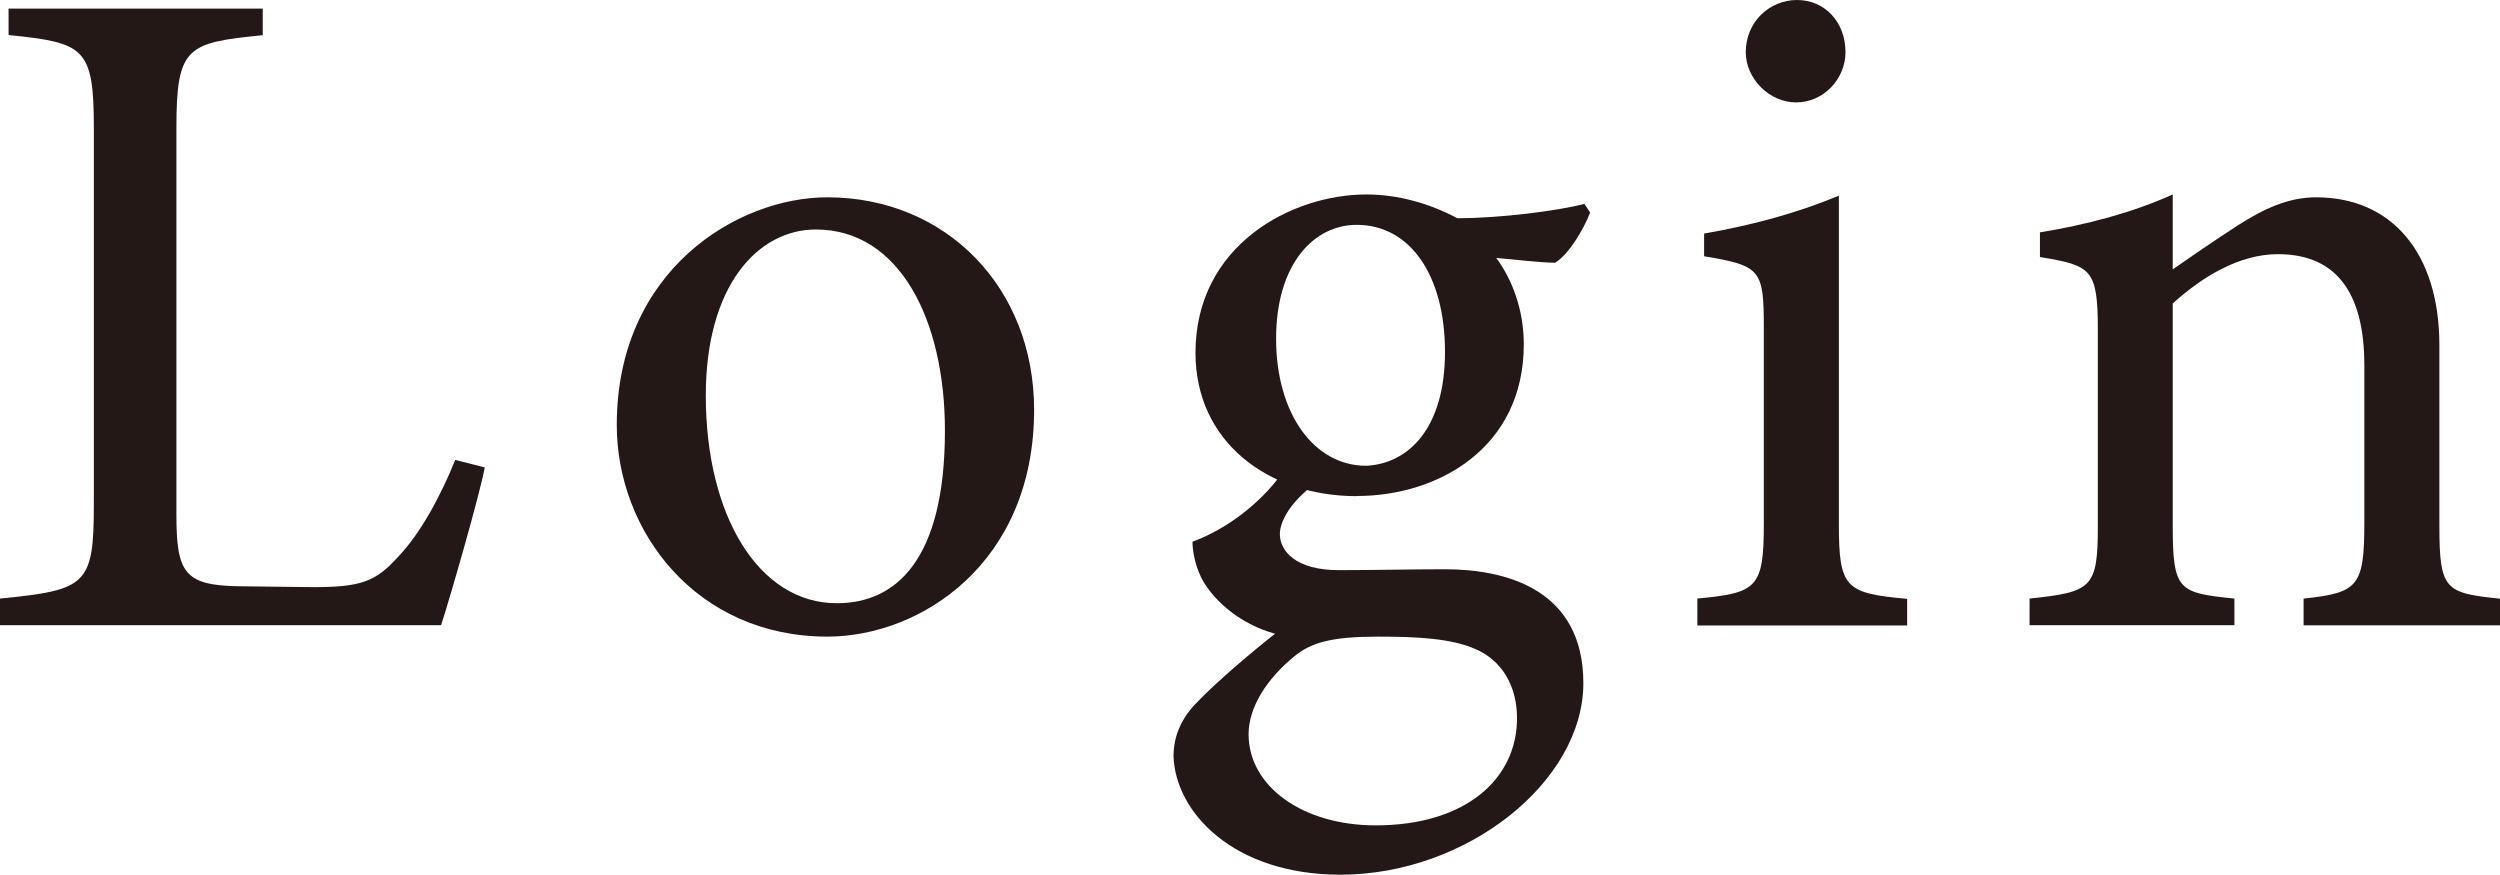 <?xml version="1.0" encoding="UTF-8"?><svg id="_イヤー_2" xmlns="http://www.w3.org/2000/svg" viewBox="0 0 166.23 58.16"><defs><style>.cls-1{fill:#231815;}</style></defs><g id="text"><g><path class="cls-1" d="M32.23,31.1c-.38,1.96-2.27,8.52-2.9,10.47H0v-1.77c5.74-.57,6.24-.88,6.24-6.24V8.52C6.24,3.15,5.61,2.84,.57,2.33V.57H17.47v1.77c-5.05,.5-5.74,.76-5.74,6.18v25.67c0,3.85,.5,4.73,4.1,4.79,.06,0,4.6,.06,4.98,.06,3.22,0,4.16-.38,5.61-1.96,1.58-1.64,2.9-4.16,3.85-6.5l1.96,.5Z"/><path class="cls-1" d="M55.01,13.12c7.88,0,13.75,5.99,13.75,14.13,0,10.22-7.57,15.08-13.75,15.08-8.71,0-14-7-14-14.07,0-10.28,8.01-15.14,14-15.14Zm-.76,2.14c-3.85,0-7.32,3.72-7.32,11.04,0,8.01,3.53,13.81,8.71,13.81,3.91,0,7.19-2.84,7.19-11.48,0-7.38-3.03-13.37-8.58-13.37Z"/><path class="cls-1" d="M87.18,32.36c-1.51,1.2-2.08,2.4-2.08,3.15,0,1.14,1.07,2.4,3.91,2.4,2.33,0,4.98-.06,7.06-.06,4.04,0,9.21,1.32,9.21,7.57,0,6.56-7.76,12.74-16.15,12.74-7.13,0-10.98-4.16-11.1-7.88,0-1.39,.57-2.59,1.58-3.6,1.26-1.32,3.72-3.41,5.17-4.54-2.27-.63-3.91-2.08-4.73-3.41-.57-.95-.76-2.08-.76-2.71,2.4-.88,4.54-2.65,5.8-4.35l2.08,.69Zm3.03,.63c-5.87,0-10.72-3.6-10.72-9.53,0-7.19,6.43-10.53,11.35-10.53,2.08,0,4.16,.57,6.06,1.58,2.9,0,6.69-.5,8.45-.95l.38,.57c-.38,1.01-1.39,2.78-2.33,3.34-.95,0-3.03-.25-3.91-.32,1.07,1.45,1.83,3.47,1.83,5.74,0,6.88-5.68,10.09-11.1,10.09Zm1.45,9.34c-3.09,0-4.48,.38-5.61,1.32-1.77,1.45-3.03,3.34-3.03,5.17,0,3.47,3.6,6.06,8.45,6.06,5.99,0,9.4-3.09,9.4-7.13,0-2.14-1.01-3.85-2.78-4.6-1.58-.69-3.78-.82-6.43-.82Zm-1.45-27.38c-2.84,0-5.36,2.59-5.36,7.57s2.52,8.45,5.99,8.45c2.78-.13,5.24-2.46,5.24-7.57s-2.33-8.45-5.87-8.45Z"/><path class="cls-1" d="M112.86,41.57v-1.77c3.97-.38,4.42-.69,4.42-4.98v-12.99c0-3.91-.19-4.16-3.97-4.79v-1.51c3.28-.57,6.25-1.39,8.96-2.52v21.83c0,4.29,.44,4.6,4.54,4.98v1.77h-13.94Zm6.56-34.76c-1.77,0-3.34-1.58-3.34-3.34,0-2.02,1.58-3.47,3.41-3.47s3.22,1.45,3.22,3.47c0,1.77-1.45,3.34-3.28,3.34Z"/><path class="cls-1" d="M153.17,41.57v-1.77c3.66-.38,4.04-.82,4.04-5.11v-10.41c0-4.42-1.58-7.38-5.74-7.38-2.59,0-5.05,1.51-7,3.28v14.76c0,4.35,.38,4.48,4.1,4.86v1.77h-13.62v-1.77c4.16-.44,4.54-.69,4.54-4.86v-12.99c0-4.1-.44-4.29-3.85-4.86v-1.64c3.09-.5,6.18-1.32,8.83-2.52v4.98c1.26-.88,2.65-1.83,4.29-2.9,1.77-1.14,3.41-1.89,5.24-1.89,5.05,0,8.2,3.72,8.2,9.84v11.99c0,4.29,.38,4.48,4.04,4.86v1.77h-13.06Z"/></g></g></svg>